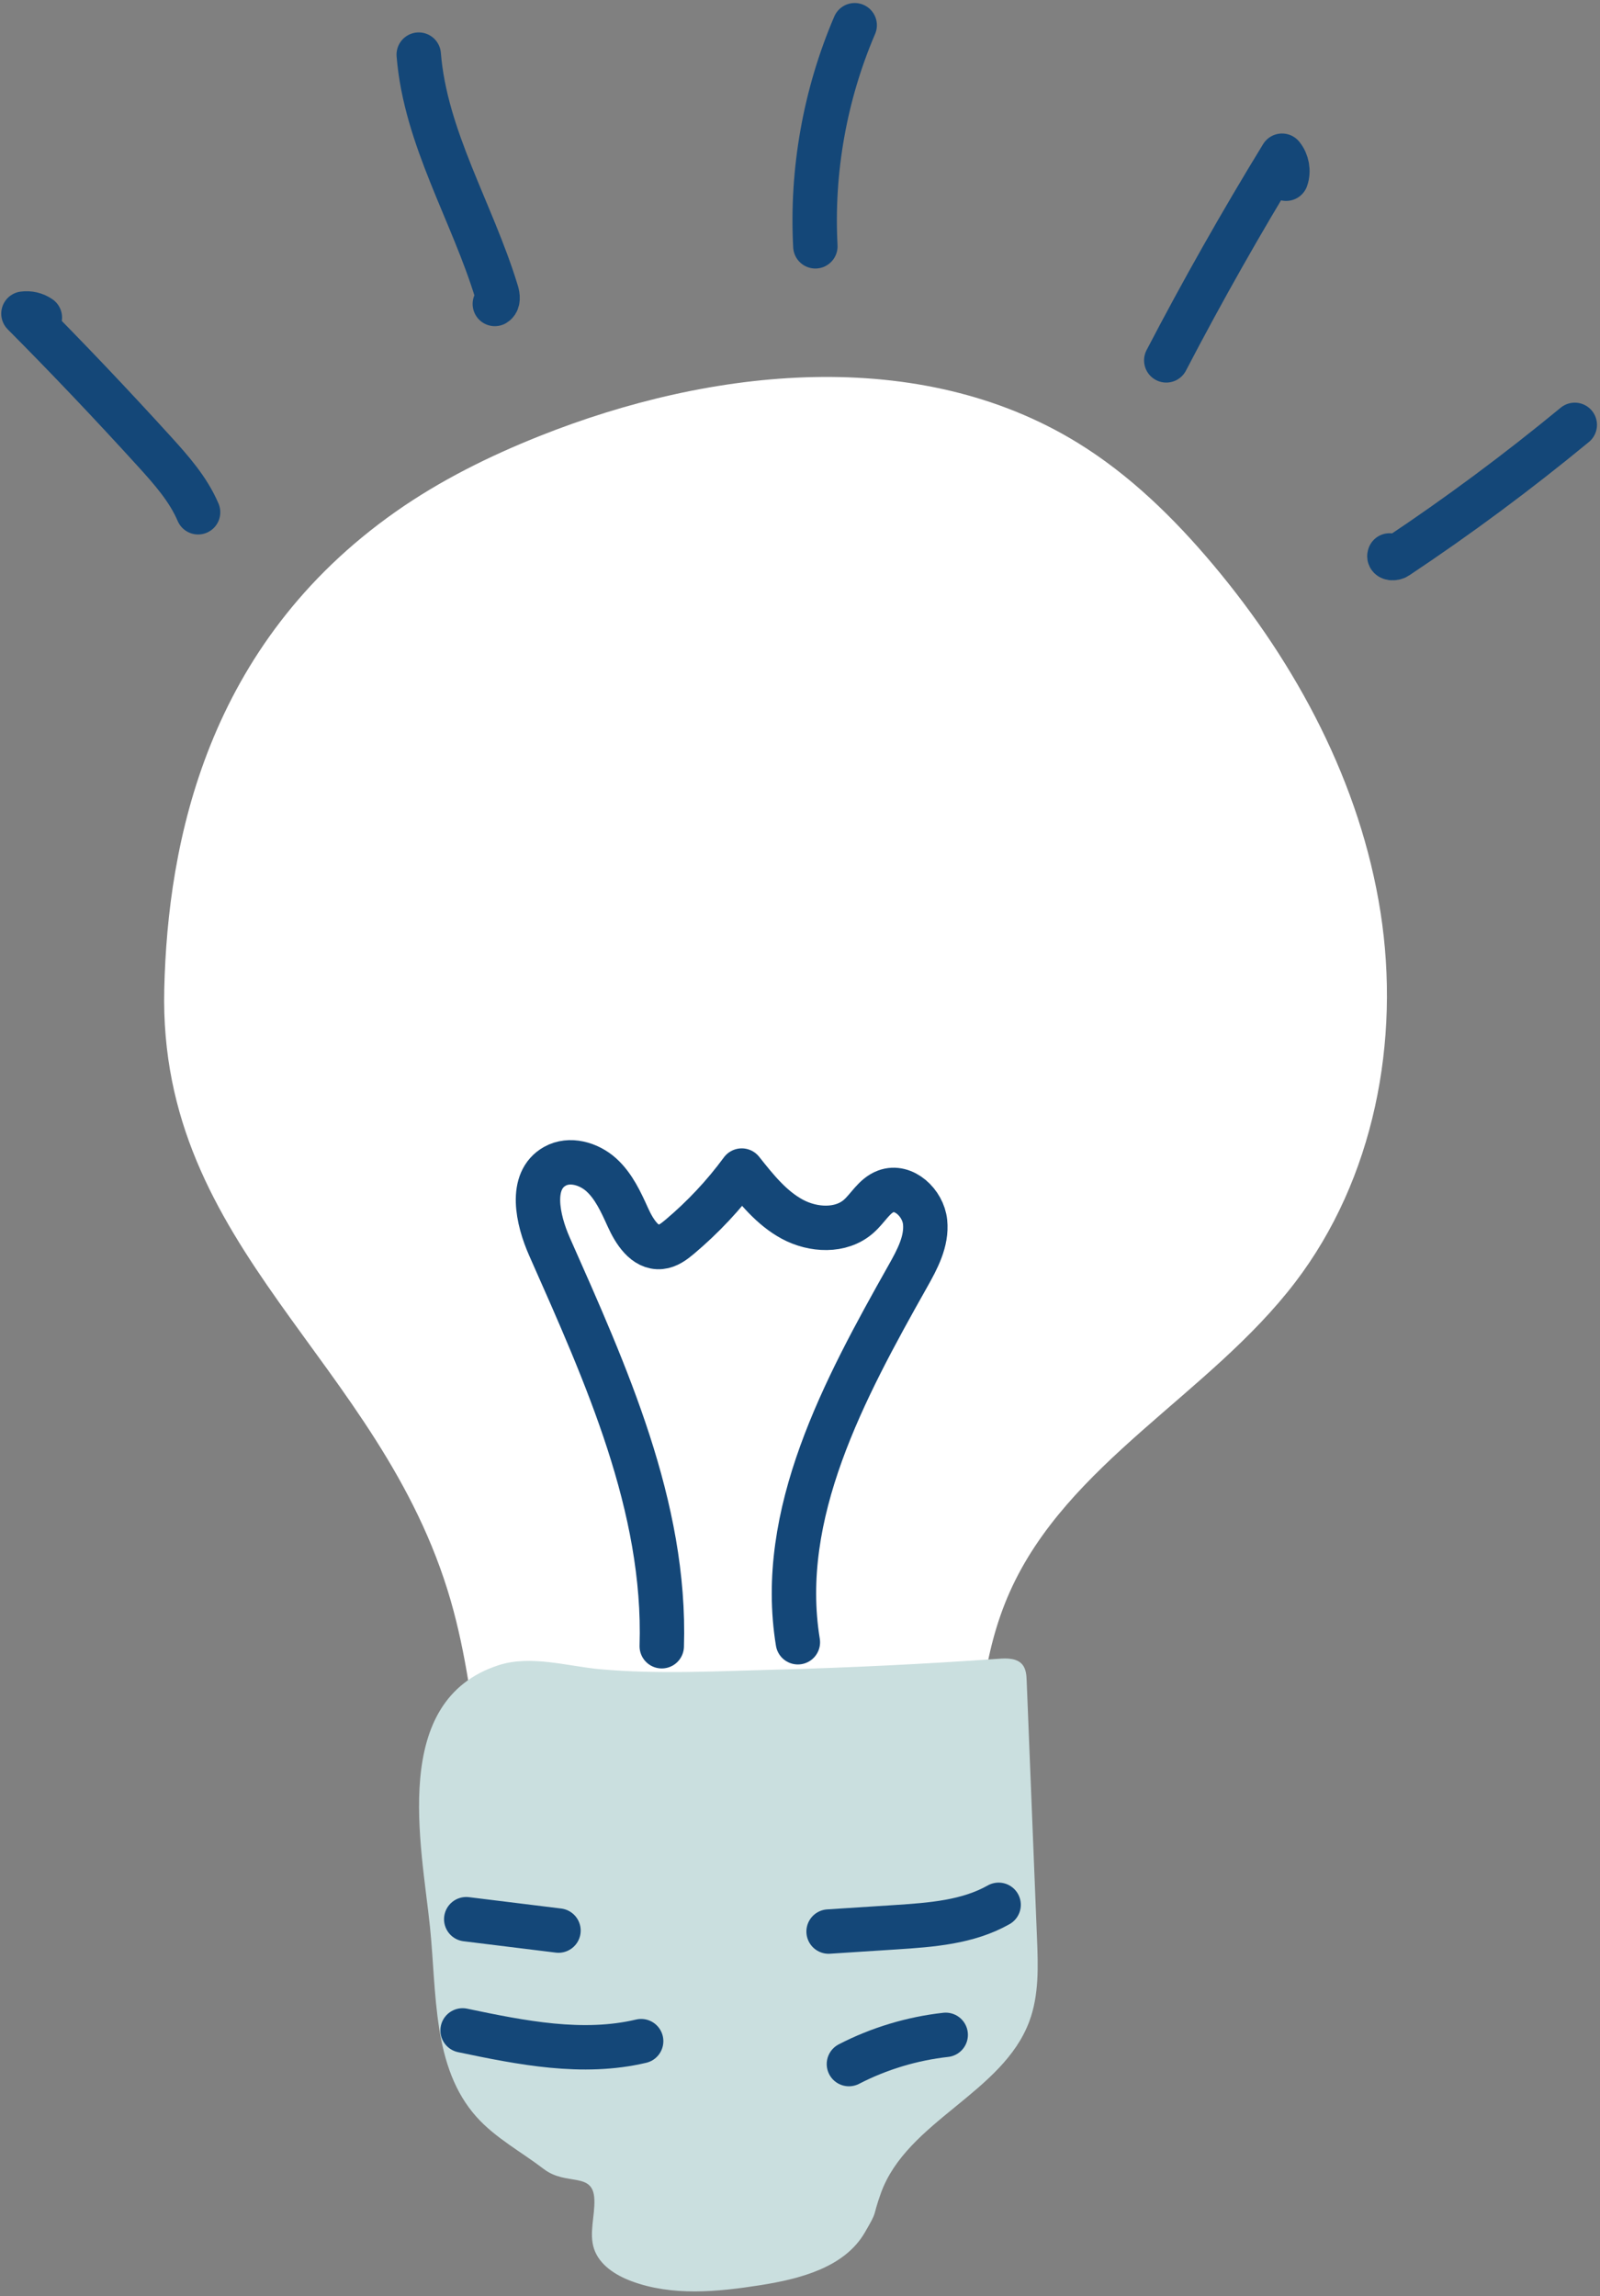 <?xml version="1.0" encoding="UTF-8" standalone="no"?><svg xmlns="http://www.w3.org/2000/svg" xmlns:xlink="http://www.w3.org/1999/xlink" fill="#000000" height="258.5" preserveAspectRatio="xMidYMid meet" version="1" viewBox="122.6 82.2 180.2 258.5" width="180.2" zoomAndPan="magnify"><rect x="122.6" y="82.2" width="180.2" height="258.5" fill="#808080" stroke="none"/><g id="change1_1"><path d="M141.1,193.54c0.39-16.55,4.8-38.8,26.09-53.75c5-3.51,10.51-6.24,16.18-8.5c19.47-7.75,42.74-10.21,60.6,0.76 c5.86,3.6,10.85,8.48,15.28,13.75c9.42,11.22,16.57,24.63,18.83,39.1c2.26,14.47-0.72,30.02-9.61,41.66 c-9.66,12.65-25.67,20.33-32.15,34.87c-6.19,13.89-1.94,30.34-6.12,44.96c-0.37,1.28-0.84,2.6-1.84,3.48 c-1.23,1.07-2.97,1.25-4.6,1.38c-5.57,0.44-11.13,0.88-16.7,1.32c-34.92,2.75-26.83-26.39-33.7-50.18 C165.52,235.21,140.4,222.98,141.1,193.54z" fill="#ffffff"/></g><g id="change2_1"><path d="M235.07,268.94c0.95-0.07,2.07-0.08,2.68,0.66c0.41,0.5,0.46,1.2,0.48,1.85c0.39,9.65,0.77,19.29,1.16,28.94 c0.13,3.15,0.24,6.4-0.86,9.36c-3,8.1-13.79,11.23-16.72,19.35c-1.04,2.9-0.26,1.77-1.81,4.43c-2.28,3.93-7.27,5.22-11.76,5.93 c-4.84,0.76-9.93,1.26-14.52-0.45c-1.8-0.67-3.61-1.82-4.22-3.65c-0.58-1.76,0.11-3.68,0.04-5.53c-0.11-3.21-3.14-1.49-5.69-3.44 s-5.45-3.49-7.59-5.88c-4.98-5.57-4.47-13.92-5.23-21.35c-0.96-9.3-4.56-25.54,7.74-29.5c3.62-1.17,7.78,0.13,11.44,0.46 c6.58,0.59,13.31,0.21,19.9,0.04C218.44,269.94,226.76,269.53,235.07,268.94z" fill="#cadfdf"/></g><path d="M197.13,267.53c0.49-15.71-6.27-30.61-12.64-44.98c-1.35-3.05-2.31-7.41,0.6-9.05 c1.65-0.93,3.82-0.31,5.23,0.96c1.4,1.27,2.21,3.05,2.99,4.77c0.73,1.62,1.92,3.52,3.69,3.35c0.82-0.08,1.52-0.61,2.16-1.15 c2.61-2.2,4.96-4.7,6.98-7.45c1.65,2.08,3.36,4.22,5.7,5.48c2.34,1.26,5.48,1.43,7.47-0.33c1.05-0.92,1.74-2.32,3.05-2.81 c2.02-0.76,4.21,1.3,4.43,3.46s-0.88,4.2-1.94,6.08c-7.19,12.76-14.75,26.77-12.39,41.22" fill="none" stroke="#144778" stroke-linecap="round" stroke-linejoin="round" stroke-miterlimit="10" stroke-width="5"/><path d="M144.91,139.87c-1.1-2.58-3-4.73-4.89-6.81c-4.81-5.29-9.74-10.48-14.78-15.55c0.64-0.09,1.32,0.07,1.85,0.44" fill="none" stroke="#144778" stroke-linecap="round" stroke-linejoin="round" stroke-miterlimit="10" stroke-width="5"/><path d="M178.33,116.42c0.42-0.25,0.34-0.87,0.2-1.34c-2.74-9-8.02-17.35-8.77-26.73" fill="none" stroke="#144778" stroke-linecap="round" stroke-linejoin="round" stroke-miterlimit="10" stroke-width="5"/><path d="M214.43,109.93c-0.45-8.49,1.08-17.08,4.43-24.89" fill="none" stroke="#144778" stroke-linecap="round" stroke-linejoin="round" stroke-miterlimit="10" stroke-width="5"/><path d="M253.95,122.77c4.08-7.83,8.43-15.51,13.04-23.04c0.58,0.71,0.76,1.73,0.46,2.59" fill="none" stroke="#144778" stroke-linecap="round" stroke-linejoin="round" stroke-miterlimit="10" stroke-width="5"/><path d="M279.1,144.73c-0.14,0.35,0.51,0.38,0.82,0.17c6.93-4.61,13.62-9.58,20.04-14.87" fill="none" stroke="#144778" stroke-linecap="round" stroke-linejoin="round" stroke-miterlimit="10" stroke-width="5"/><path d="M174.7,310.78c6.63,1.39,13.52,2.77,20.11,1.21" fill="none" stroke="#144778" stroke-linecap="round" stroke-linejoin="round" stroke-miterlimit="10" stroke-width="5"/><path d="M175.11,298.26c3.46,0.43,6.93,0.85,10.39,1.28" fill="none" stroke="#144778" stroke-linecap="round" stroke-linejoin="round" stroke-miterlimit="10" stroke-width="5"/><path d="M215.92,299.65c2.53-0.16,5.07-0.33,7.6-0.49c3.97-0.26,8.09-0.56,11.55-2.52" fill="none" stroke="#144778" stroke-linecap="round" stroke-linejoin="round" stroke-miterlimit="10" stroke-width="5"/><path d="M218.21,314.57c3.39-1.75,7.11-2.87,10.9-3.29" fill="none" stroke="#144778" stroke-linecap="round" stroke-linejoin="round" stroke-miterlimit="10" stroke-width="5"/></svg>